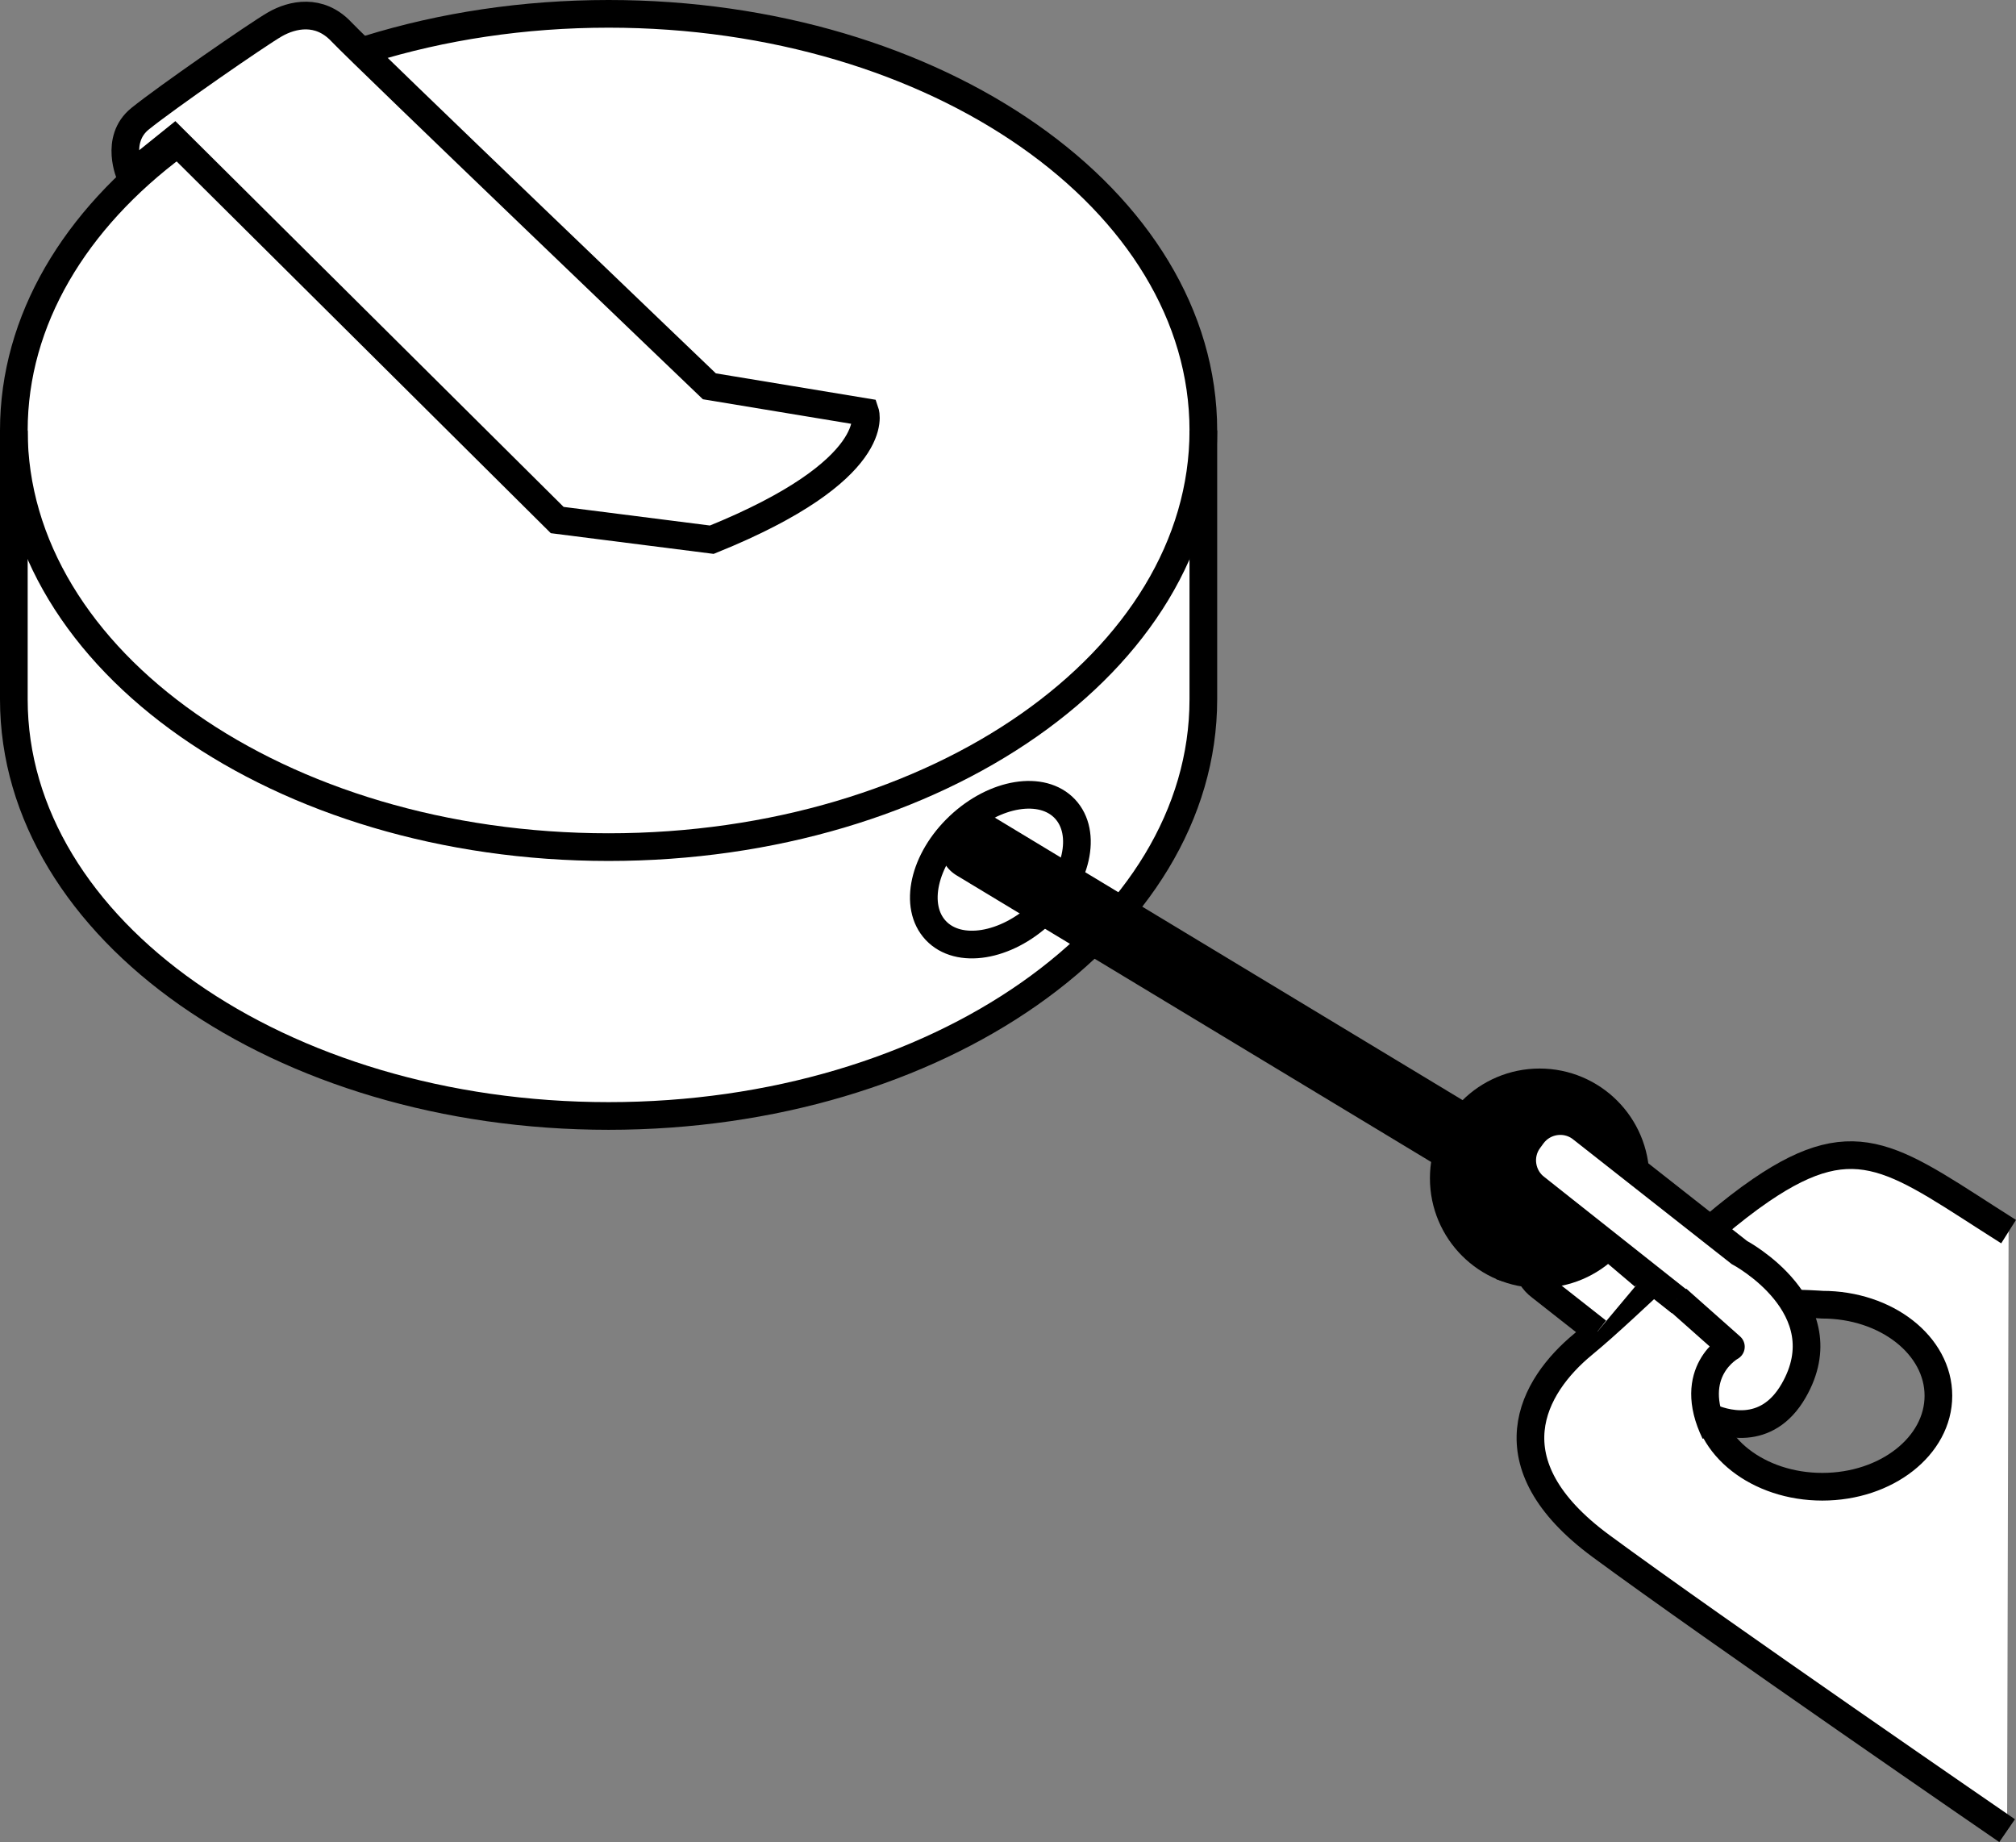 <?xml version="1.0" encoding="iso-8859-1"?>
<!-- Generator: Adobe Illustrator 28.0.0, SVG Export Plug-In . SVG Version: 6.00 Build 0)  -->
<svg version="1.1" id="Layer_6" xmlns="http://www.w3.org/2000/svg" xmlns:xlink="http://www.w3.org/1999/xlink" x="0px" y="0px"
	 width="58.278px" height="53.244px" viewBox="0 0 58.278 53.244" enable-background="new 0 0 58.278 53.244" xml:space="preserve">
<rect x="0" y="0" width="58.278" height="53.244" fill="#808080" stroke="none"/>
<path fill="#FFFFFF" stroke="#000000" stroke-width="0.8" stroke-miterlimit="10" d="M58.064,35.6
	c-3.257-2.057-4.329-3.129-7.157-1.2c-1.753,1.196-3.686,3.257-5.143,4.457c-1.457,1.2-2.743,3.429,0.514,5.829
	s11.743,8.229,11.743,8.229 M52.679,42.974c-1.854,0-3.357-1.178-3.357-2.631c0-0.664,0.314-1.27,0.831-1.733
	L51.764,37.7c0.171-0.043,0.914,0.012,0.914,0.012c1.854,0,3.357,1.178,3.357,2.631
	C56.036,41.796,54.533,42.974,52.679,42.974z"/>
<path fill="#FFFFFF" stroke="#000000" stroke-width="0.8" stroke-miterlimit="10" d="M46.181,38.486l-1.647-1.295
	c-0.444-0.325-0.542-0.954-0.217-1.397l0.101-0.138c0.325-0.444,0.954-0.542,1.397-0.217l1.706,1.447"/>
<g>
	<path fill="#FFFFFF" stroke="#000000" stroke-width="0.8" stroke-miterlimit="10" d="M34.786,20.214
		c0,6.651-7.697,12.043-17.193,12.043S0.4,26.865,0.4,20.214V12.443c0-3.197,1.778-6.103,4.679-8.259
		C8.215,1.854,12.661,0.4,17.593,0.4c9.495,0,17.193,5.392,17.193,12.043V20.214z"/>
	<path fill="none" stroke="#000000" stroke-width="0.8" stroke-miterlimit="10" d="M0.4,12.443
		c0,6.651,7.697,12.043,17.193,12.043s17.193-5.392,17.193-12.043"/>
</g>
<ellipse transform="matrix(0.728 -0.686 0.686 0.728 -9.374 26.664)" fill="#FFFFFF" stroke="#000000" stroke-width="0.8" stroke-miterlimit="10" cx="28.907" cy="25.143" rx="2.563" ry="1.734"/>
<line fill="#FFFFFF" stroke="#000000" stroke-width="2" stroke-linecap="round" stroke-miterlimit="10" x1="28.164" y1="24.443" x2="43.707" y2="33.829"/>
<circle stroke="#000000" stroke-width="2" stroke-linecap="round" stroke-miterlimit="10" cx="44.507" cy="34.057" r="2.171"/>
<path fill="#FFFFFF" stroke="#000000" stroke-width="0.8" stroke-miterlimit="10" d="M48.58,37.648l-4.168-3.3
	c-0.444-0.325-0.542-0.954-0.217-1.397l0.101-0.138c0.325-0.444,0.954-0.542,1.397-0.217l4.586,3.606
	c0,0,2.968,1.574,1.57,3.998c-0.787,1.365-2.046,0.94-2.48,0.739"/>
<path fill="#FFFFFF" stroke="#000000" stroke-width="0.8" stroke-linejoin="round" stroke-miterlimit="10" d="M48.48,37.548
	l1.556,1.38c0,0-1.314,0.714-0.457,2.486"/>
<path d="M43.246,36.971c0,0,2.068,0.814,3.236-1.104C46.482,35.868,44.564,34.229,43.246,36.971z"/>
<path fill="#FFFFFF" stroke="#000000" stroke-width="0.8" stroke-miterlimit="10" d="M3.764,5.065
	c0,0-0.461-1.029,0.284-1.632s3.405-2.447,3.902-2.731s1.277-0.461,1.915,0.213
	c0.638,0.674,10.641,10.251,10.641,10.251l4.505,0.745c0,0,0.568,1.667-4.434,3.689l-4.469-0.568L5.041,4.037
	L3.764,5.065z"/>
</svg>
